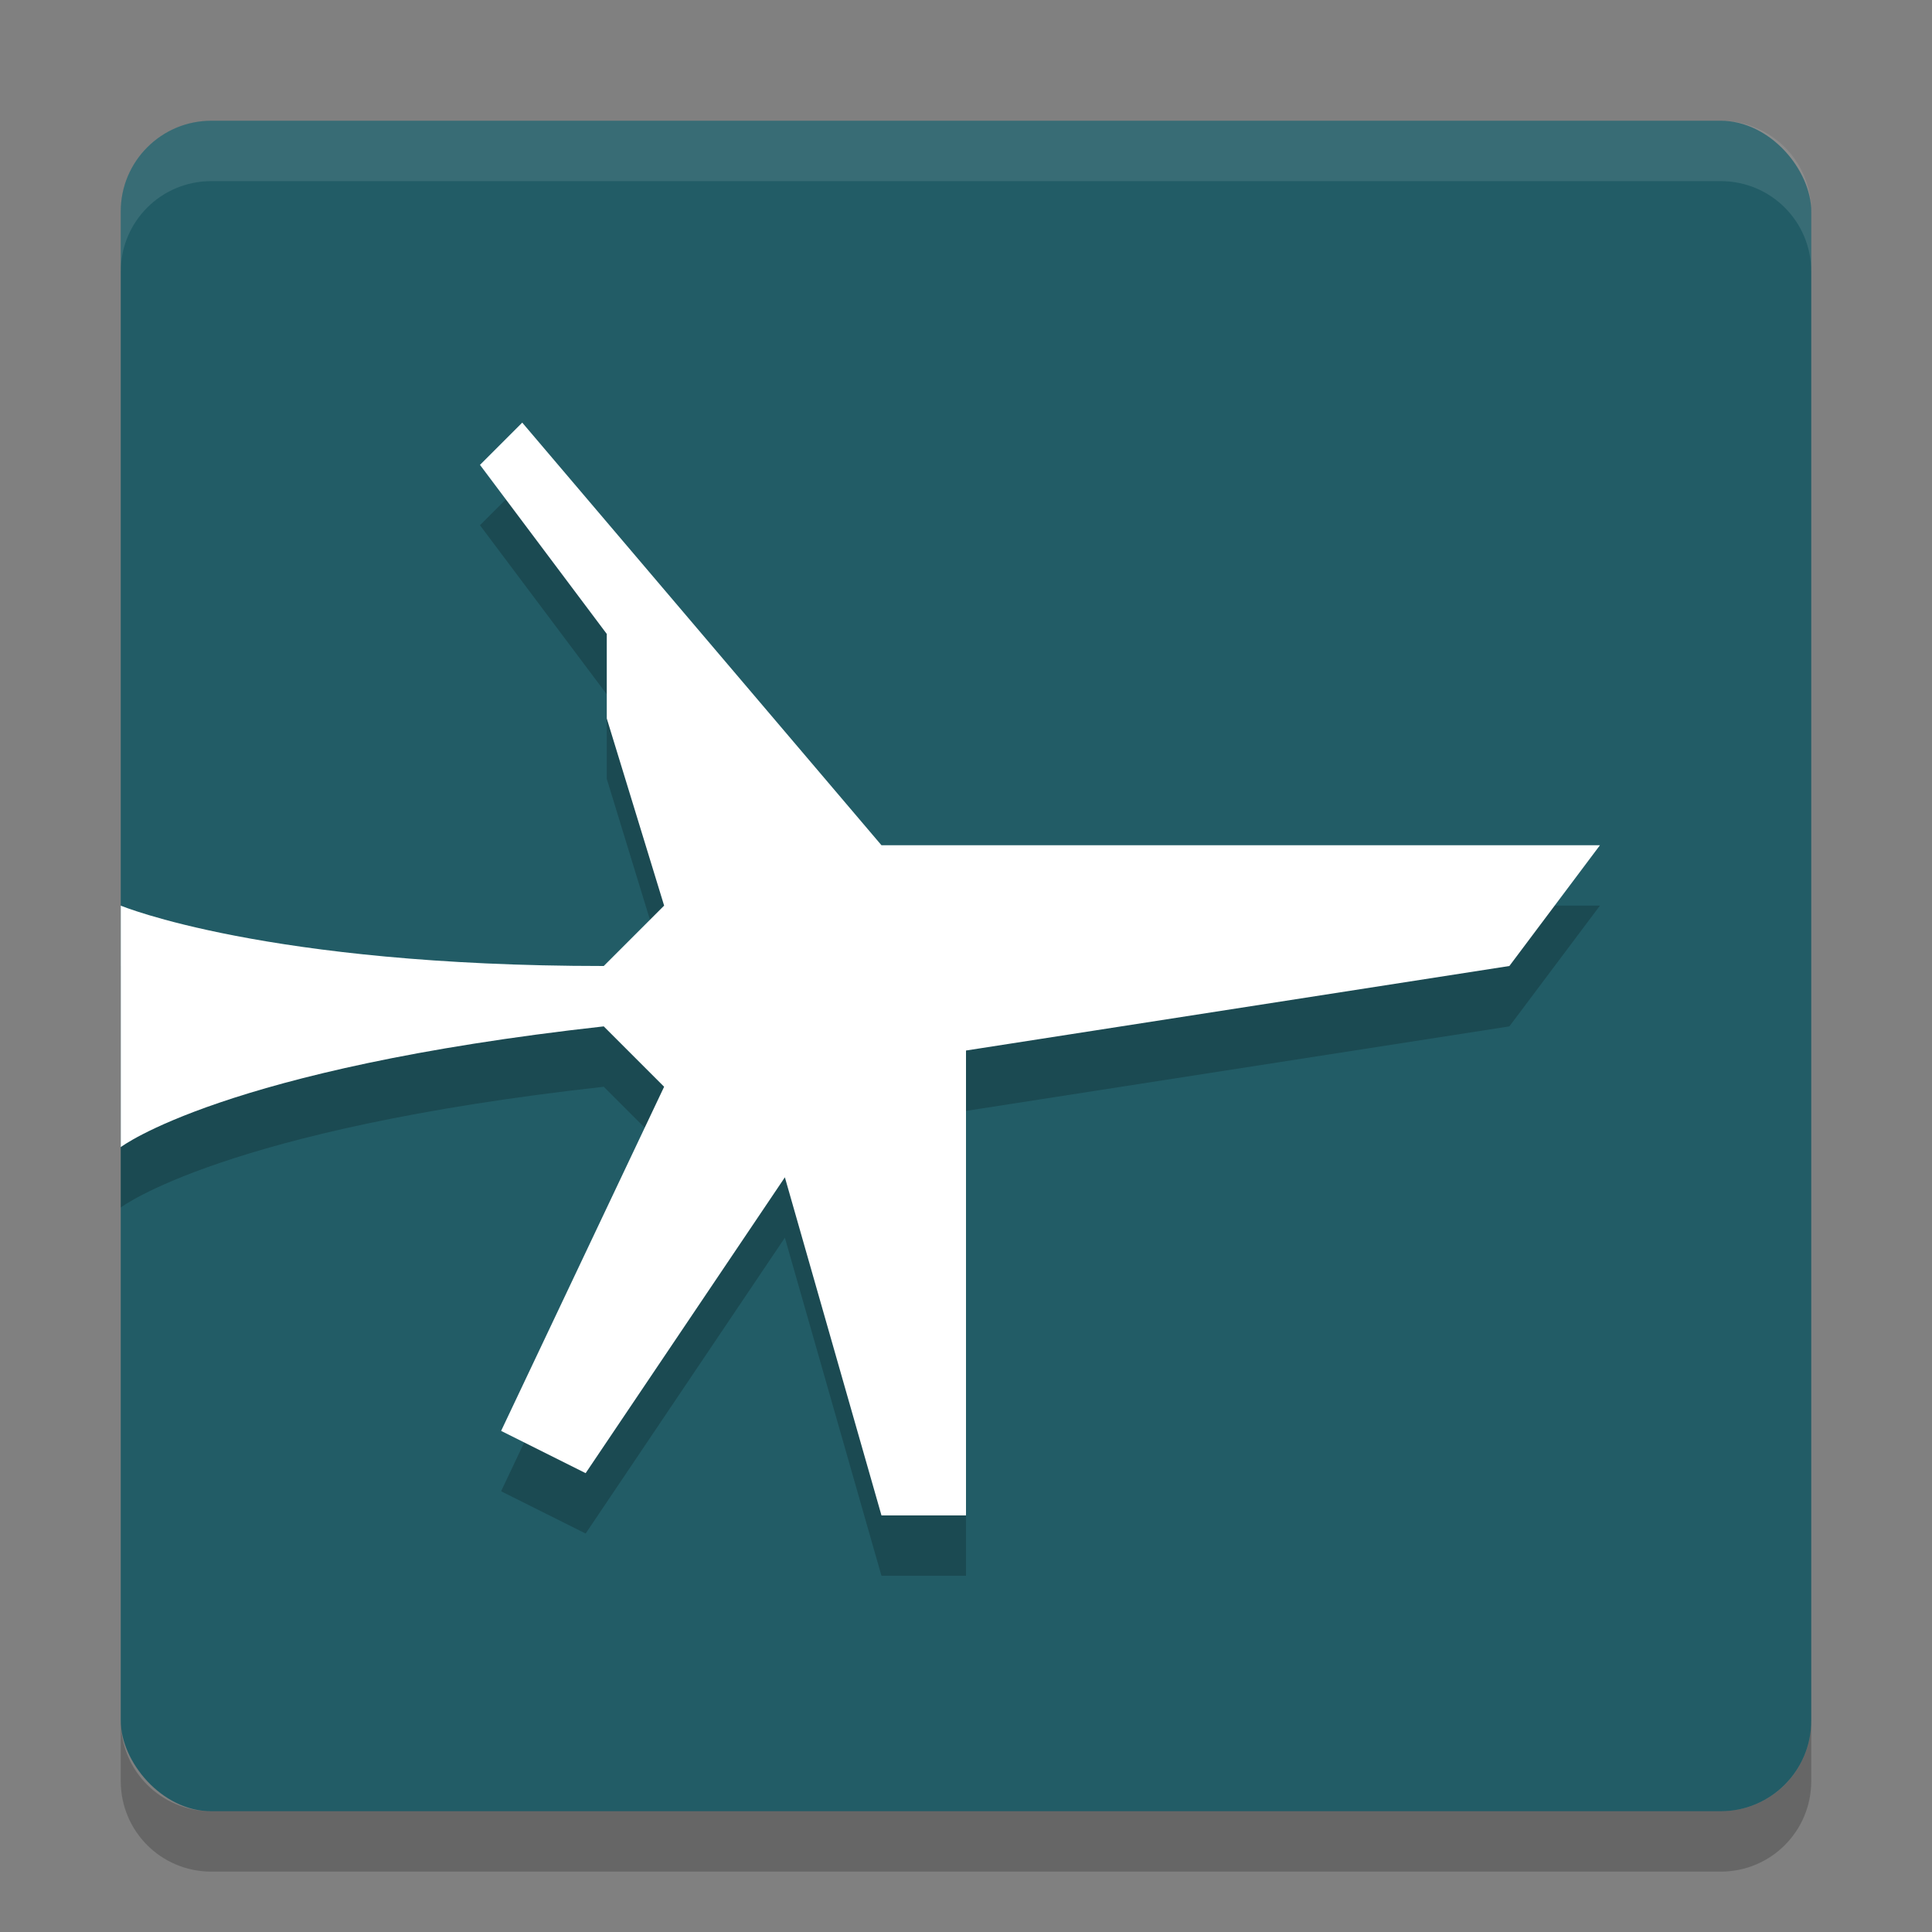 <svg xmlns="http://www.w3.org/2000/svg" width="32" height="32" version="1">
 <rect width="100%" height="100%" fill="#808080" stroke="none"/>
 <rect style="fill:#225c66" width="28" height="28" x="2" y="2" rx="1.5" ry="1.5"/>
 <path fill="#fff" opacity=".1" d="m3.5 2c-0.831 0-1.5 0.669-1.5 1.5v1c0-0.831 0.669-1.5 1.5-1.5h25c0.831 0 1.5 0.669 1.5 1.5v-1c0-0.831-0.669-1.5-1.5-1.5h-25z"/>
 <path opacity=".2" d="m2 28.5v1c0 0.831 0.669 1.5 1.5 1.5h25c0.831 0 1.5-0.669 1.5-1.5v-1c0 0.831-0.669 1.5-1.5 1.5h-25c-0.831 0-1.5-0.669-1.5-1.5z"/>
 <path style="opacity:0.2" d="M 16,18.4 25,17 26.5,15 H 14.6 l -5.95,-7 -0.7,0.7 2.1,2.8 v 1.4 L 11,16 10,17 C 4.4,17 2,16 2,16 v 4 c 0,0 1.7,-1.3 8,-2 l 1,1 -2.7,5.7 1.4,0.7 3.3,-4.9 1.6,5.6 H 16 Z"/>
 <path style="fill:#ffffff" d="M 16,17.4 25,16 26.5,14 H 14.6 l -5.95,-7 -0.7,0.7 2.1,2.8 v 1.4 L 11,15 10,16 C 4.4,16 2,15 2,15 v 4 c 0,0 1.7,-1.3 8,-2 l 1,1 -2.7,5.7 1.4,0.7 3.3,-4.9 1.6,5.6 H 16 Z"/>
</svg>

